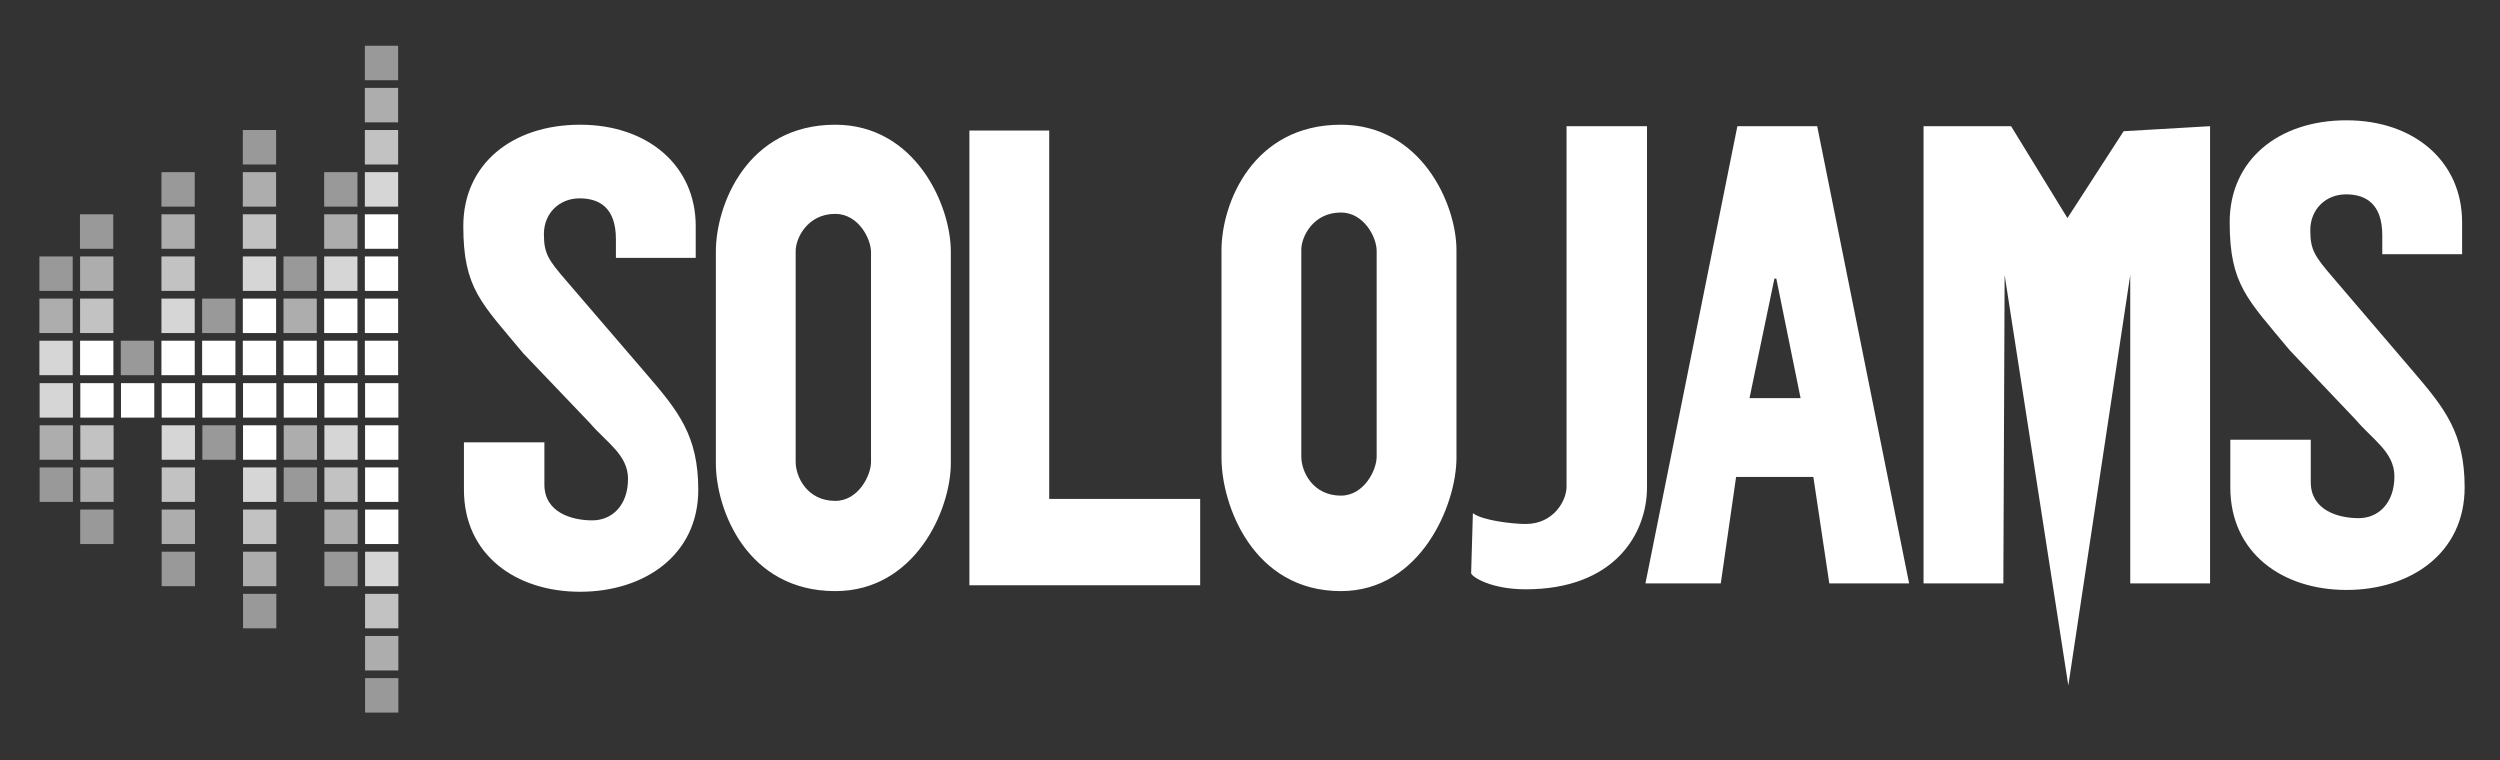 <?xml version="1.0" encoding="utf-8"?>
<svg viewBox="19.047 157.517 374.705 113.984" style="enable-background:new 0 0 425.178 425.178;" xmlns="http://www.w3.org/2000/svg">
  <rect x="19.047" y="157.517" width="374.705" height="113.984" fill="#333333" stroke="none"/>
  <g transform="matrix(-1, 0, 0, 1, 398.015, -20.75)">
    <g>
      <g style="" transform="matrix(0.251, 0, 0, 0.26, 266.342, 178.855)">
        <rect y="48.401" width="19.874" height="19.874" style="fill-opacity: 0.6; fill: rgb(255, 255, 255);" x="210.968"/>
        <rect y="194.151" width="19.874" height="19.875" style="fill: rgb(255, 255, 255);" x="210.968"/>
        <rect y="169.865" width="19.874" height="19.867" style="fill: rgb(255, 255, 255);" x="210.968"/>
        <rect y="145.567" width="19.874" height="19.871" style="fill: rgb(255, 255, 255);" x="210.968"/>
        <rect y="24.112" width="19.874" height="19.874" style="fill-opacity: 0.5; fill: rgb(255, 255, 255);" x="210.968"/>
        <rect y="121.276" width="19.874" height="19.875" style="fill: rgb(255, 255, 255);" x="210.968"/>
        <rect y="96.98" width="19.874" height="19.874" style="fill-opacity: 0.8; fill: rgb(255, 255, 255);" x="210.968"/>
        <rect y="72.692" width="19.874" height="19.872" style="fill-opacity: 0.7; fill: rgb(255, 255, 255);" x="210.968"/>
        <rect x="259.553" y="194.151" width="19.87" height="19.875" style="fill: rgb(255, 255, 255);"/>
        <rect x="259.553" y="169.865" width="19.87" height="19.867" style="fill-opacity: 0.6; fill: rgb(255, 255, 255);"/>
        <rect x="259.553" y="145.567" width="19.87" height="19.871" style="fill-opacity: 0.5; fill: rgb(255, 255, 255);"/>
        <rect x="235.261" y="194.151" width="19.874" height="19.875" style="fill: rgb(255, 255, 255);"/>
        <rect x="235.261" y="169.865" width="19.874" height="19.867" style="fill: rgb(255, 255, 255);"/>
        <rect x="235.261" y="145.567" width="19.874" height="19.871" style="fill-opacity: 0.8; fill: rgb(255, 255, 255);"/>
        <rect x="235.261" y="121.276" width="19.874" height="19.875" style="fill-opacity: 0.6; fill: rgb(255, 255, 255);"/>
        <rect x="235.261" y="96.98" width="19.874" height="19.874" style="fill-opacity: 0.5; fill: rgb(255, 255, 255);"/>
        <rect x="405.301" y="194.151" width="19.877" height="19.875" style="fill-opacity: 0.8; fill: rgb(255, 255, 255);"/>
        <rect x="405.301" y="169.865" width="19.877" height="19.867" style="fill-opacity: 0.6; fill: rgb(255, 255, 255);"/>
        <rect x="405.301" y="145.567" width="19.877" height="19.871" style="fill-opacity: 0.5; fill: rgb(255, 255, 255);"/>
        <rect x="381.08" y="121.276" width="19.877" height="19.875" style="fill-opacity: 0.5; fill: rgb(255, 255, 255);"/>
        <rect x="381.007" y="194.151" width="19.877" height="19.875" style="fill: rgb(255, 255, 255);"/>
        <rect x="381.007" y="169.865" width="19.877" height="19.867" style="fill-opacity: 0.7; fill: rgb(255, 255, 255);"/>
        <rect x="381.007" y="145.567" width="19.877" height="19.871" style="fill-opacity: 0.6; fill: rgb(255, 255, 255);"/>
        <rect x="356.72" y="194.151" width="19.872" height="19.875" style="fill-opacity: 0.5; fill: rgb(255, 255, 255);"/>
        <rect x="332.43" y="194.151" width="19.871" height="19.875" style="fill: rgb(255, 255, 255);"/>
        <rect x="332.43" y="169.865" width="19.871" height="19.867" style="fill-opacity: 0.8; fill: rgb(255, 255, 255);"/>
        <rect x="332.43" y="145.567" width="19.871" height="19.871" style="fill-opacity: 0.7; fill: rgb(255, 255, 255);"/>
        <rect x="332.43" y="121.276" width="19.871" height="19.875" style="fill-opacity: 0.6; fill: rgb(255, 255, 255);"/>
        <rect x="332.43" y="96.98" width="19.871" height="19.874" style="fill-opacity: 0.5; fill: rgb(255, 255, 255);"/>
        <rect x="308.133" y="194.151" width="19.873" height="19.875" style="fill: rgb(255, 255, 255);"/>
        <rect x="308.133" y="169.865" width="19.873" height="19.867" style="fill-opacity: 0.5; fill: rgb(255, 255, 255);"/>
        <rect x="283.842" y="194.151" width="19.874" height="19.875" style="fill: rgb(255, 255, 255);"/>
        <rect x="283.842" y="169.865" width="19.874" height="19.867" style="fill: rgb(255, 255, 255);"/>
        <rect x="283.842" y="145.567" width="19.874" height="19.871" style="fill-opacity: 0.8; fill: rgb(255, 255, 255);"/>
        <rect x="283.842" y="121.276" width="19.874" height="19.875" style="fill-opacity: 0.7; fill: rgb(255, 255, 255);"/>
        <rect x="283.842" y="96.98" width="19.874" height="19.874" style="fill-opacity: 0.6; fill: rgb(255, 255, 255);"/>
        <rect x="283.842" y="72.692" width="19.874" height="19.872" style="fill-opacity: 0.5; fill: rgb(255, 255, 255);"/>
        <rect y="-384.234" width="19.874" height="19.874" style="fill-opacity: 0.6; fill: rgb(255, 255, 255);" x="210.834" transform="matrix(1, 0, 0, -1, 0, 0)"/>
        <rect y="-238.484" width="19.874" height="19.875" style="fill: rgb(255, 255, 255);" x="210.834" transform="matrix(1, 0, 0, -1, 0, 0)"/>
        <rect y="-262.77" width="19.874" height="19.867" style="fill: rgb(255, 255, 255);" x="210.834" transform="matrix(1, 0, 0, -1, 0, 0)"/>
        <rect y="-287.068" width="19.874" height="19.871" style="fill: rgb(255, 255, 255);" x="210.834" transform="matrix(1, 0, 0, -1, 0, 0)"/>
        <rect y="-408.523" width="19.874" height="19.874" style="fill-opacity: 0.5; fill: rgb(255, 255, 255);" x="210.834" transform="matrix(1, 0, 0, -1, 0, 0)"/>
        <rect y="-311.359" width="19.874" height="19.875" style="fill: rgb(255, 255, 255);" x="210.834" transform="matrix(1, 0, 0, -1, 0, 0)"/>
        <rect y="-335.655" width="19.874" height="19.874" style="fill-opacity: 0.8; fill: rgb(255, 255, 255);" x="210.834" transform="matrix(1, 0, 0, -1, 0, 0)"/>
        <rect y="-359.943" width="19.874" height="19.872" style="fill-opacity: 0.7; fill: rgb(255, 255, 255);" x="210.834" transform="matrix(1, 0, 0, -1, 0, 0)"/>
        <rect x="259.419" y="-238.484" width="19.87" height="19.875" style="fill: rgb(255, 255, 255);" transform="matrix(1, 0, 0, -1, 0, 0)"/>
        <rect x="259.419" y="-262.77" width="19.87" height="19.867" style="fill-opacity: 0.6; fill: rgb(255, 255, 255);" transform="matrix(1, 0, 0, -1, 0, 0)"/>
        <rect x="259.419" y="-287.068" width="19.87" height="19.871" style="fill-opacity: 0.5; fill: rgb(255, 255, 255);" transform="matrix(1, 0, 0, -1, 0, 0)"/>
        <rect x="235.127" y="-238.484" width="19.874" height="19.875" style="fill: rgb(255, 255, 255);" transform="matrix(1, 0, 0, -1, 0, 0)"/>
        <rect x="235.127" y="-262.77" width="19.874" height="19.867" style="fill-opacity: 0.8; fill: rgb(255, 255, 255);" transform="matrix(1, 0, 0, -1, 0, 0)"/>
        <rect x="235.127" y="-287.068" width="19.874" height="19.871" style="fill-opacity: 0.7; fill: rgb(255, 255, 255);" transform="matrix(1, 0, 0, -1, 0, 0)"/>
        <rect x="235.127" y="-311.359" width="19.874" height="19.875" style="fill-opacity: 0.6; fill: rgb(255, 255, 255);" transform="matrix(1, 0, 0, -1, 0, 0)"/>
        <rect x="235.127" y="-335.655" width="19.874" height="19.874" style="fill-opacity: 0.5; fill: rgb(255, 255, 255);" transform="matrix(1, 0, 0, -1, 0, 0)"/>
        <rect x="405.167" y="-238.484" width="19.877" height="19.875" style="paint-order: fill; stroke-width: 10px; stroke-linecap: square; fill-opacity: 0.8; fill: rgb(255, 255, 255);" transform="matrix(1, 0, 0, -1, 0, 0)"/>
        <rect x="405.167" y="-262.77" width="19.877" height="19.867" style="fill-opacity: 0.6; fill: rgb(255, 255, 255);" transform="matrix(1, 0, 0, -1, 0, 0)"/>
        <rect x="405.167" y="-287.068" width="19.877" height="19.871" style="fill-opacity: 0.5; fill: rgb(255, 255, 255);" transform="matrix(1, 0, 0, -1, 0, 0)"/>
        <rect x="380.946" y="-311.359" width="19.877" height="19.875" style="fill-opacity: 0.5; fill: rgb(255, 255, 255);" transform="matrix(1, 0, 0, -1, 0, 0)"/>
        <rect x="380.873" y="-238.484" width="19.877" height="19.875" style="fill: rgb(255, 255, 255);" transform="matrix(1, 0, 0, -1, 0, 0)"/>
        <rect x="380.873" y="-262.77" width="19.877" height="19.867" style="fill-opacity: 0.7; fill: rgb(255, 255, 255);" transform="matrix(1, 0, 0, -1, 0, 0)"/>
        <rect x="380.873" y="-287.068" width="19.877" height="19.871" style="fill-opacity: 0.6; fill: rgb(255, 255, 255);" transform="matrix(1, 0, 0, -1, 0, 0)"/>
        <rect x="356.586" y="-238.484" width="19.872" height="19.875" style="fill: rgb(255, 255, 255);" transform="matrix(1, 0, 0, -1, 0, 0)"/>
        <rect x="332.296" y="-238.484" width="19.871" height="19.875" style="fill: rgb(255, 255, 255);" transform="matrix(1, 0, 0, -1, 0, 0)"/>
        <rect x="332.296" y="-262.77" width="19.871" height="19.867" style="fill-opacity: 0.8; fill: rgb(255, 255, 255);" transform="matrix(1, 0, 0, -1, 0, 0)"/>
        <rect x="332.296" y="-287.068" width="19.871" height="19.871" style="fill-opacity: 0.7; fill: rgb(255, 255, 255);" transform="matrix(1, 0, 0, -1, 0, 0)"/>
        <rect x="332.296" y="-311.359" width="19.871" height="19.875" style="fill-opacity: 0.6; fill: rgb(255, 255, 255);" transform="matrix(1, 0, 0, -1, 0, 0)"/>
        <rect x="332.296" y="-335.655" width="19.871" height="19.874" style="fill-opacity: 0.5; fill: rgb(255, 255, 255);" transform="matrix(1, 0, 0, -1, 0, 0)"/>
        <rect x="307.999" y="-238.484" width="19.873" height="19.875" style="fill: rgb(255, 255, 255);" transform="matrix(1, 0, 0, -1, 0, 0)"/>
        <rect x="307.999" y="-262.77" width="19.873" height="19.867" style="fill-opacity: 0.5; fill: rgb(255, 255, 255);" transform="matrix(1, 0, 0, -1, 0, 0)"/>
        <rect x="283.708" y="-238.484" width="19.874" height="19.875" style="fill: rgb(255, 255, 255);" transform="matrix(1, 0, 0, -1, 0, 0)"/>
        <rect x="283.708" y="-262.77" width="19.874" height="19.867" style="fill: rgb(255, 255, 255);" transform="matrix(1, 0, 0, -1, 0, 0)"/>
        <rect x="283.708" y="-287.068" width="19.874" height="19.871" style="fill-opacity: 0.8; fill: rgb(255, 255, 255);" transform="matrix(1, 0, 0, -1, 0, 0)"/>
        <rect x="283.708" y="-311.359" width="19.874" height="19.875" style="fill-opacity: 0.7; fill: rgb(255, 255, 255);" transform="matrix(1, 0, 0, -1, 0, 0)"/>
        <rect x="283.708" y="-335.655" width="19.874" height="19.874" style="fill-opacity: 0.6; fill: rgb(255, 255, 255);" transform="matrix(1, 0, 0, -1, 0, 0)"/>
        <rect x="283.708" y="-359.943" width="19.874" height="19.872" style="fill-opacity: 0.5; fill: rgb(255, 255, 255);" transform="matrix(1, 0, 0, -1, 0, 0)"/>
      </g>
      <path d="M 195.504 247.001 L 195.504 251.773 C 195.504 260.826 188.327 266.96 178.182 266.96 C 167.943 266.96 160.67 261.021 160.67 251.773 C 160.67 242.426 163.349 240.284 169.665 232.69 L 179.618 222.274 C 182.106 219.352 185.358 217.493 185.358 213.891 C 185.358 209.899 182.966 207.659 179.999 207.659 C 176.937 207.659 172.823 208.838 172.823 213.024 L 172.823 219.352 L 160.765 219.352 L 160.765 212.245 C 160.765 202.509 168.517 196.96 178.182 196.96 C 187.752 196.96 195.887 202.412 195.887 212.245 C 195.887 220.325 192.92 224.025 188.135 229.575 L 176.173 243.497 C 173.398 246.71 172.751 247.649 172.751 250.57 C 172.751 253.685 175.047 255.924 178.11 255.924 C 180.981 255.924 183.542 254.596 183.542 249.826 L 183.542 247.001 L 195.504 247.001 Z M 216.419 266.96 C 203.213 266.96 198.524 254.96 198.524 247.95 L 198.524 216.225 C 198.524 209.216 203.213 197.057 216.419 197.057 C 228.382 197.057 233.741 209.216 233.741 216.225 L 233.741 247.95 C 233.741 254.96 228.382 266.96 216.419 266.96 Z M 221.779 216.42 C 221.779 214.376 219.865 210.579 216.419 210.579 C 212.209 210.579 210.486 214.182 210.486 216.42 L 210.486 248.048 C 210.486 249.897 212.209 253.597 216.419 253.597 C 219.865 253.597 221.779 249.897 221.779 247.853 L 221.779 216.42 Z M 248.487 210.876 L 248.487 266.084 L 236.524 266.084 L 236.524 197.934 L 271.113 197.934 L 271.113 210.876 L 248.487 210.876 Z M 292.205 266.96 C 278.999 266.96 274.31 255.165 274.31 248.155 L 274.31 217.013 C 274.31 210.003 278.999 197.057 292.205 197.057 C 304.168 197.057 309.527 210.003 309.527 217.013 L 309.527 248.155 C 309.527 255.165 304.168 266.96 292.205 266.96 Z M 297.565 217.207 C 297.565 215.163 295.651 211.367 292.205 211.367 C 287.995 211.367 286.272 214.968 286.272 217.207 L 286.272 248.252 C 286.272 250.102 287.995 253.801 292.205 253.801 C 295.651 253.801 297.565 250.102 297.565 248.058 L 297.565 217.207 Z" style="white-space: pre; fill: rgb(255, 255, 255);" transform="matrix(-1, 0, 0, -1, 470.197, 463.92)"/>
      <path transform="matrix(-1, 0, 0, 1.023, 27.294, 101.9)" style="white-space: pre; fill: rgb(255, 255, 255);"/>
      <path d="M 9.562 213.094 C 9.814 212.471 12.666 210.708 17.738 210.708 C 31.04 210.708 35.921 219.03 35.921 225.982 L 35.921 280.121 L 23.863 280.121 L 23.863 226.079 C 23.863 224.023 21.949 220.499 17.738 220.499 C 15.728 220.499 11.165 221.047 9.825 222.123 L 9.562 213.094 Z M 63.247 211.589 L 75.21 211.589 L 61.429 280.121 L 49.467 280.121 L 35.686 211.589 L 46.978 211.589 L 49.275 227.548 L 60.855 227.548 L 63.247 211.589 Z M 51.285 239.358 L 55.017 257.273 L 55.304 257.273 L 58.941 239.358 L 51.285 239.358 Z M 107.361 279.367 L 98.938 266.348 L 90.491 280.121 L 77.37 280.121 L 77.37 211.589 L 89.332 211.589 L 89.523 257.822 L 99.069 196.298 L 108.352 257.822 L 108.352 211.589 L 120.314 211.589 L 120.314 280.121 L 107.361 279.367 Z M 158.09 260.932 L 158.09 265.729 C 158.09 274.835 150.912 281.003 140.768 281.003 C 130.528 281.003 123.255 275.03 123.255 265.729 C 123.255 256.331 125.935 254.177 132.251 246.54 L 142.204 236.065 C 144.692 233.128 147.944 231.259 147.944 227.636 C 147.944 223.623 145.551 221.371 142.585 221.371 C 139.522 221.371 135.409 222.554 135.409 226.764 L 135.409 233.128 L 123.351 233.128 L 123.351 225.982 C 123.351 216.191 131.103 210.611 140.768 210.611 C 150.338 210.611 158.472 216.093 158.472 225.982 C 158.472 234.107 155.506 237.827 150.721 243.408 L 138.758 257.408 C 135.983 260.638 135.336 261.582 135.336 264.52 C 135.336 267.652 137.633 269.904 140.695 269.904 C 143.566 269.904 146.127 268.568 146.127 263.771 L 146.127 260.932 L 158.09 260.932 Z" style="white-space: pre; fill: rgb(255, 255, 255);" transform="matrix(-1, 0, 0, -1, 168.034, 477.301)"/>
    </g>
  </g>
</svg>